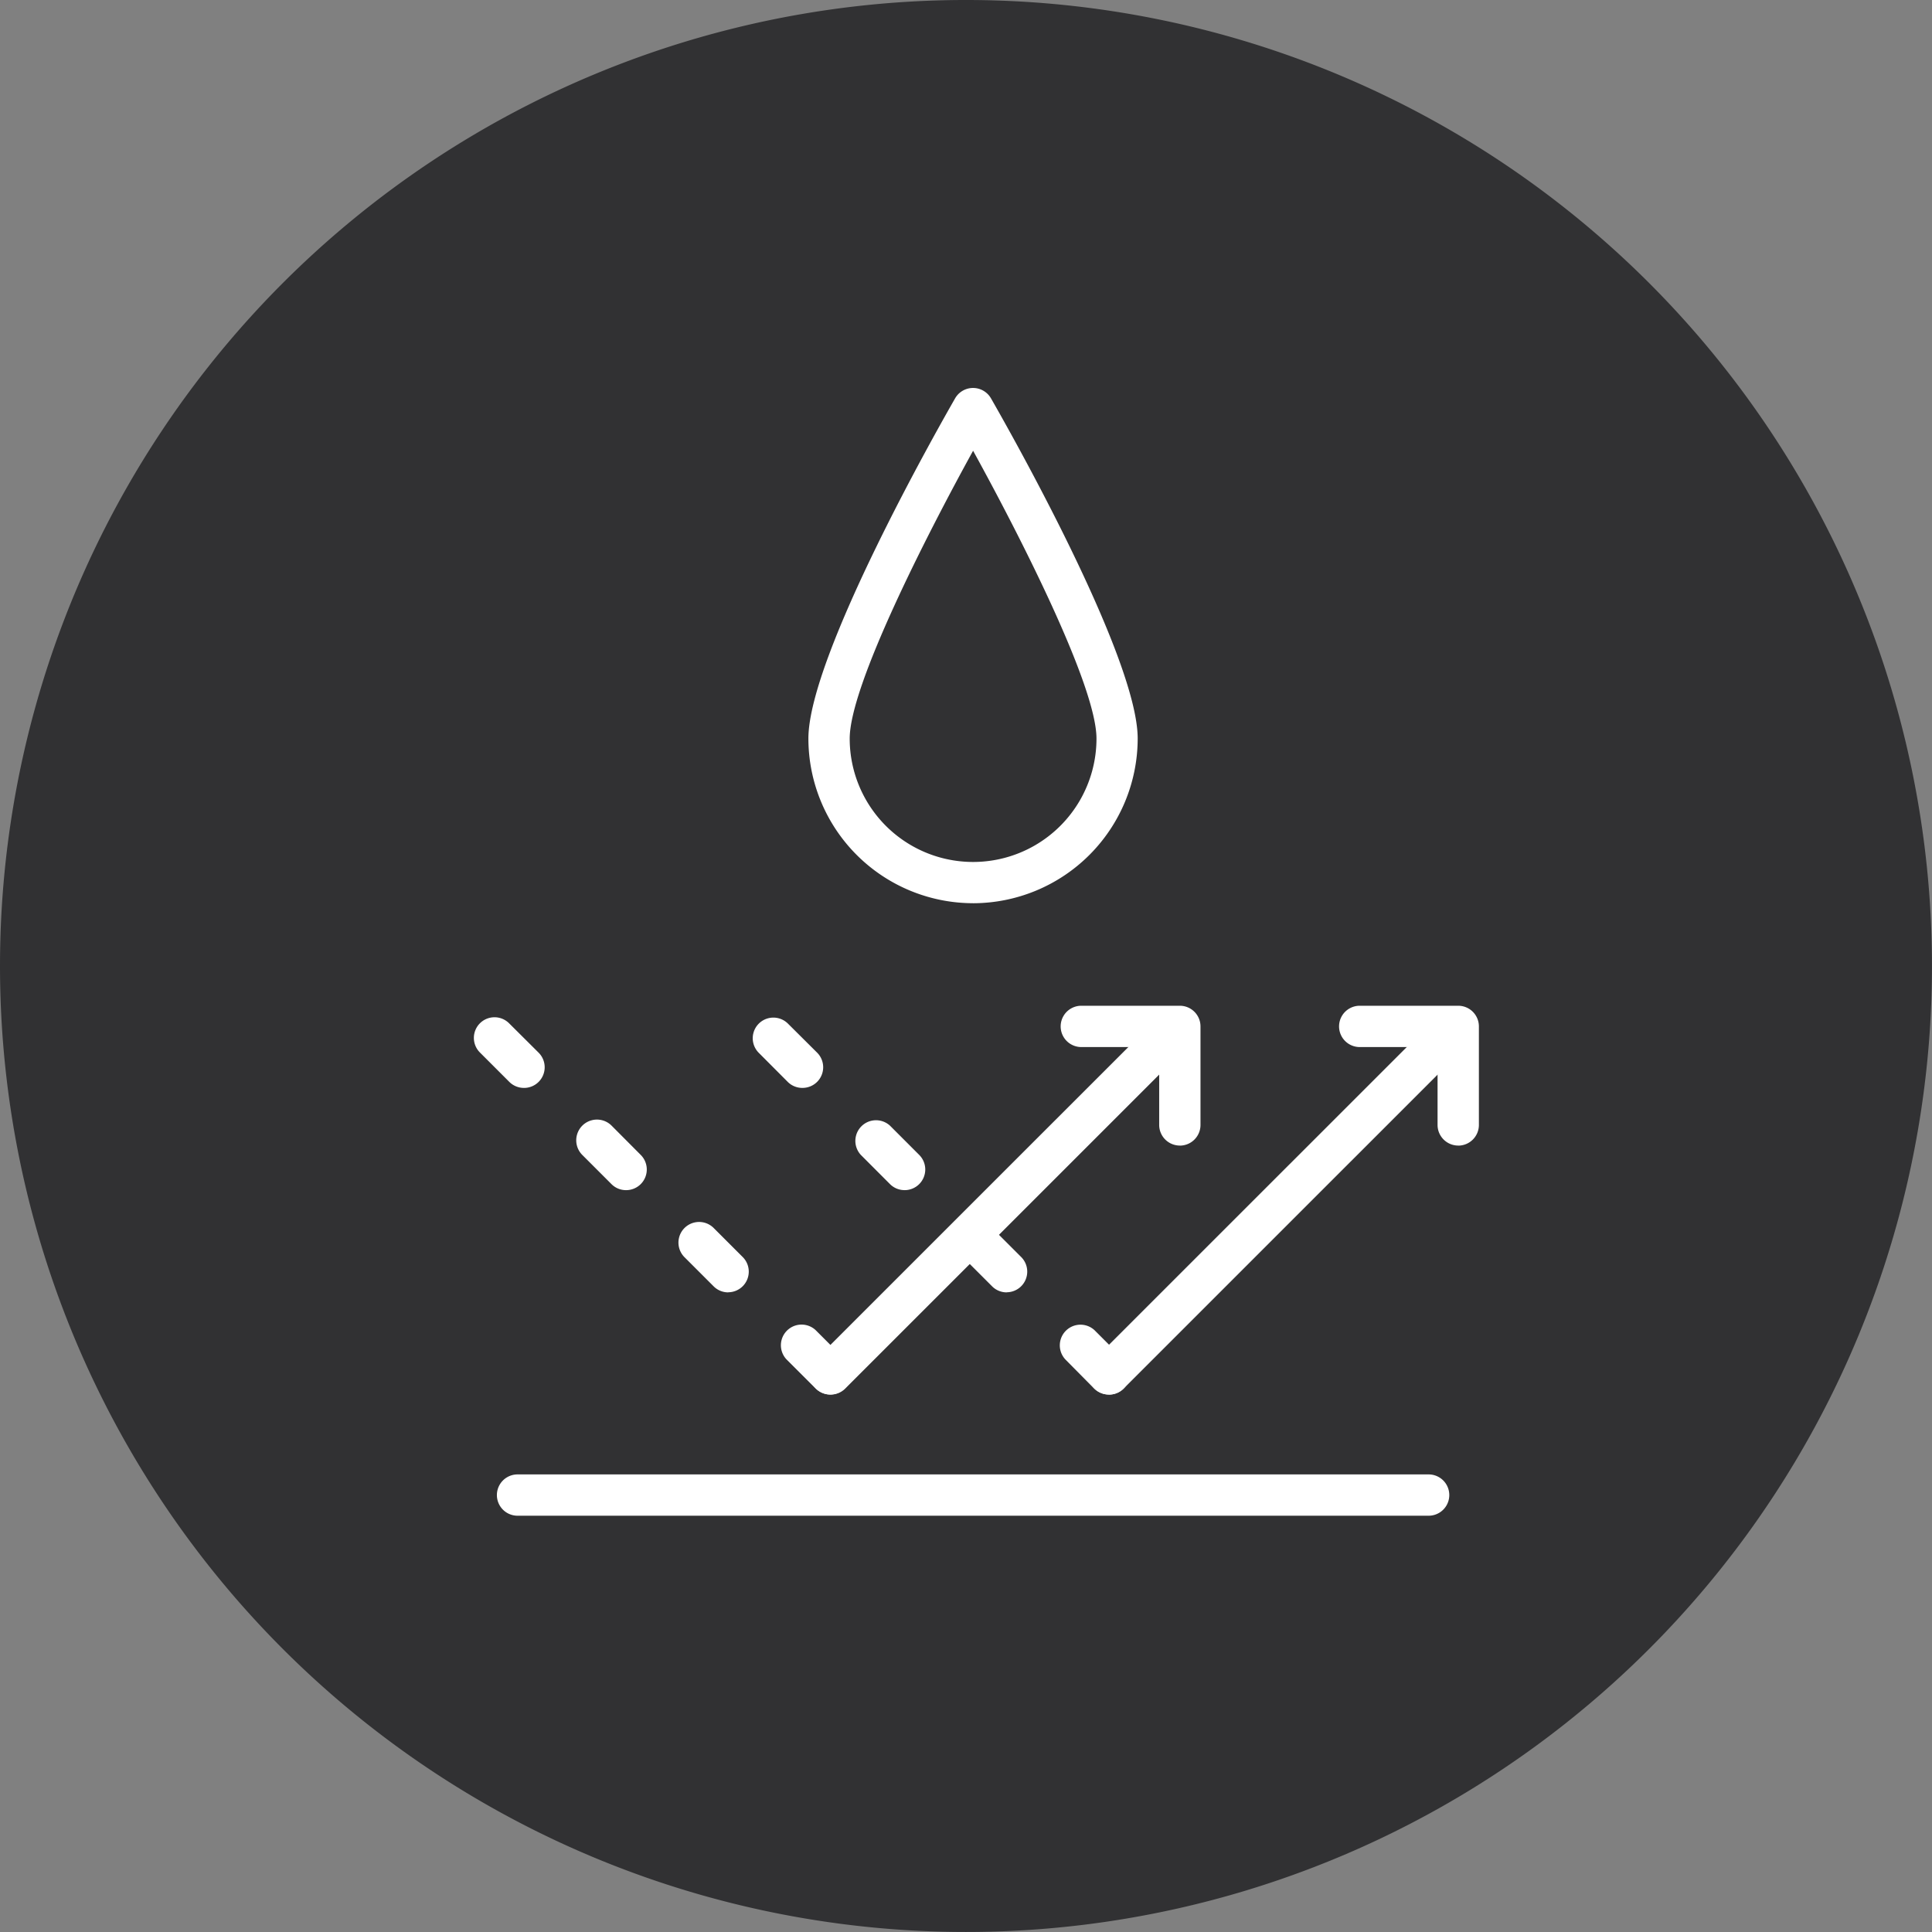<svg xmlns="http://www.w3.org/2000/svg" xmlns:xlink="http://www.w3.org/1999/xlink" width="79.001" height="79" viewBox="0 0 79.001 79">
  <rect x="0" y="0" width="79.001" height="79" fill="#808080" stroke="none"/>
  <defs>
    <clipPath id="clip-path">
      <rect id="Rectangle_17" data-name="Rectangle 17" width="79.001" height="79.001" transform="translate(0 -0.001)" fill="none"/>
    </clipPath>
  </defs>
  <g id="Group_65" data-name="Group 65" transform="translate(-584 -4400)">
    <g id="Vector_Smart_Object" data-name="Vector Smart Object" transform="translate(584 4400)">
      <g id="Group_30" data-name="Group 30">
        <g id="Group_29" data-name="Group 29" clip-path="url(#clip-path)">
          <path id="Path_81" data-name="Path 81" d="M39.5,79A39.5,39.5,0,1,0,0,39.5,39.5,39.5,0,0,0,39.5,79" fill="#313133"/>
          <path id="Path_82" data-name="Path 82" d="M58.418,61.979H21.163a.844.844,0,1,1,0-1.689H58.418a.844.844,0,1,1,0,1.689" fill="#fff"/>
          <path id="Path_83" data-name="Path 83" d="M21.426,44.485a.842.842,0,0,1-.6-.246l-1.194-1.194a.844.844,0,1,1,1.193-1.194l1.2,1.194a.844.844,0,0,1-.6,1.441m4.179,4.18a.839.839,0,0,1-.6-.246l-1.194-1.194A.845.845,0,0,1,25.01,46.03L26.2,47.225a.844.844,0,0,1-.6,1.441m4.182,4.18a.84.84,0,0,1-.6-.246l-1.2-1.2a.844.844,0,0,1,1.194-1.193l1.194,1.194a.844.844,0,0,1-.6,1.441m4.179,4.18a.844.844,0,0,1-.6-.248l-1.194-1.193a.845.845,0,0,1,1.194-1.194l1.194,1.194a.844.844,0,0,1-.6,1.441" fill="#fff"/>
          <path id="Path_84" data-name="Path 84" d="M33.966,57.026a.844.844,0,0,1-.6-1.441L47.385,41.569a.845.845,0,0,1,1.194,1.194L34.563,56.778a.844.844,0,0,1-.6.248" fill="#fff"/>
          <path id="Path_85" data-name="Path 85" d="M48.244,46.843A.845.845,0,0,1,47.4,46V42.815H44.216a.844.844,0,0,1,0-1.689h4.028a.845.845,0,0,1,.845.844V46a.845.845,0,0,1-.845.845" fill="#fff"/>
          <path id="Path_86" data-name="Path 86" d="M32.811,44.485a.84.84,0,0,1-.6-.246L31.02,43.044a.844.844,0,0,1,1.193-1.194l1.2,1.194a.844.844,0,0,1-.6,1.441m4.179,4.18a.839.839,0,0,1-.6-.246L35.2,47.225a.845.845,0,0,1,1.194-1.194l1.193,1.194a.844.844,0,0,1-.6,1.441m4.182,4.18a.84.84,0,0,1-.6-.246l-1.2-1.2a.844.844,0,0,1,1.194-1.193l1.194,1.194a.844.844,0,0,1-.6,1.441m4.179,4.18a.844.844,0,0,1-.6-.248L43.56,55.585a.845.845,0,0,1,1.194-1.194l1.194,1.194a.844.844,0,0,1-.6,1.441" fill="#fff"/>
          <path id="Path_87" data-name="Path 87" d="M45.351,57.026a.844.844,0,0,1-.6-1.441L58.77,41.569a.845.845,0,0,1,1.194,1.194L45.948,56.778a.844.844,0,0,1-.6.248" fill="#fff"/>
          <path id="Path_88" data-name="Path 88" d="M59.628,46.843A.845.845,0,0,1,58.783,46V42.815H55.6a.844.844,0,0,1,0-1.689h4.028a.845.845,0,0,1,.845.844V46a.845.845,0,0,1-.845.845" fill="#fff"/>
          <path id="Path_89" data-name="Path 89" d="M39.79,18.433c-1.878,3.406-5.045,9.6-5.045,11.768a5.045,5.045,0,1,0,10.091,0c0-2.165-3.168-8.362-5.045-11.768m0,18.5A6.741,6.741,0,0,1,33.056,30.2c0-3.382,5.388-12.846,6-13.913a.846.846,0,0,1,1.465,0c.614,1.068,6,10.531,6,13.913a6.742,6.742,0,0,1-6.734,6.734" fill="#fff"/>
        </g>
      </g>
    </g>
  </g>
</svg>
